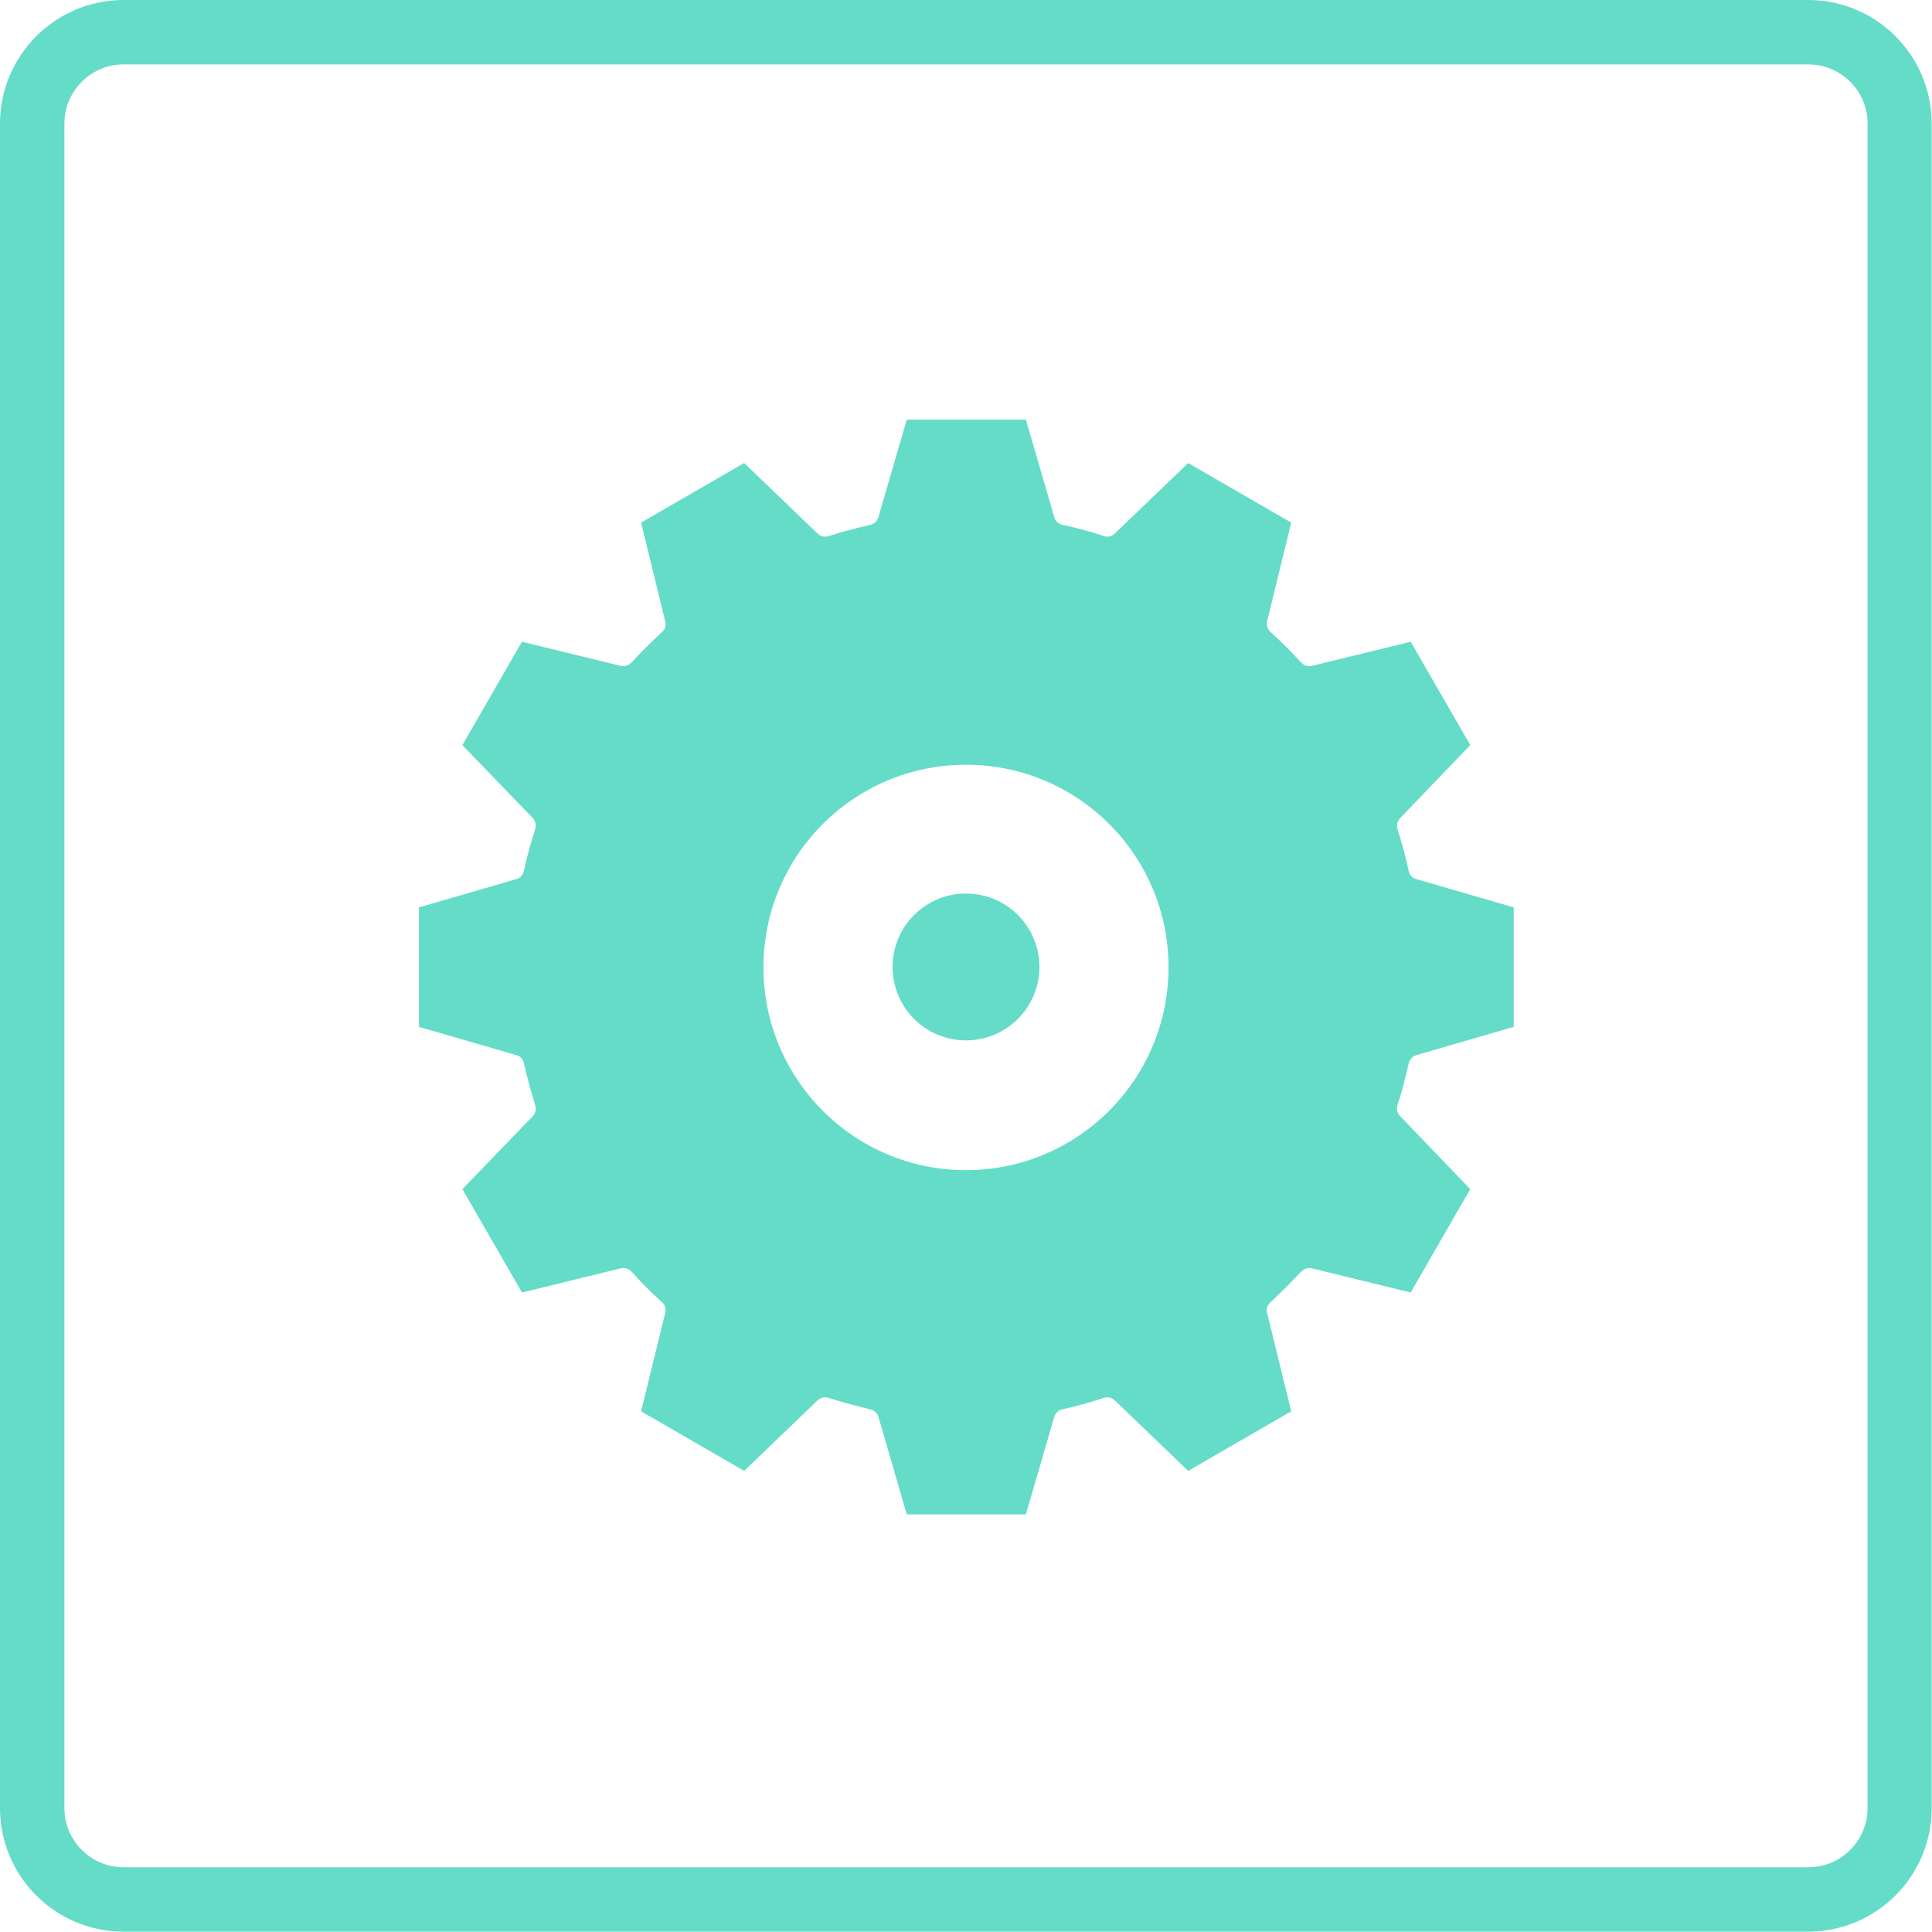 <?xml version="1.0" encoding="UTF-8"?><svg id="b" xmlns="http://www.w3.org/2000/svg" viewBox="0 0 60 60"><defs><style>.d{fill:#64dcc8;stroke-width:0px;}</style></defs><g id="c"><path class="d" d="m56.16,2c1.02,0,1.84.83,1.84,1.84v52.31c0,1.02-.83,1.84-1.84,1.84H3.84c-1.02,0-1.84-.83-1.84-1.84V3.84c0-1.02.83-1.84,1.84-1.84h52.31m0-2H3.84C1.72,0,0,1.72,0,3.84v52.31c0,2.12,1.72,3.84,3.84,3.84h52.31c2.12,0,3.84-1.72,3.84-3.84V3.84c0-2.12-1.72-3.84-3.84-3.84h0Z"/><path class="d" d="m16.27,33.02c.1.44.22.87.35,1.3.04.12.01.25-.07.34l-2.19,2.27,1.85,3.21,3.07-.75c.12-.03.25.01.33.1.3.33.61.65.95.95.1.09.13.21.1.33l-.75,3.06,3.2,1.85,2.28-2.19c.09-.08.22-.12.34-.08.42.14.86.25,1.3.36.12.03.22.12.25.23l.88,3.03h3.7l.88-3.03c.04-.12.14-.21.25-.23.44-.1.88-.22,1.3-.36.12-.04.24,0,.33.08l2.28,2.19,3.2-1.85-.75-3.06c-.03-.12.01-.25.11-.33.32-.3.64-.62.95-.95.09-.09.21-.13.33-.1l3.07.75,1.85-3.21-2.18-2.27c-.09-.09-.12-.22-.08-.34.14-.42.25-.86.35-1.3.03-.12.12-.22.23-.25l3.03-.88v-3.71l-3.03-.88c-.12-.03-.21-.13-.23-.25-.1-.44-.21-.88-.35-1.3-.04-.12,0-.25.08-.34l2.18-2.27-1.85-3.21-3.07.75c-.12.03-.24-.01-.33-.1-.3-.33-.62-.65-.95-.95-.1-.09-.13-.21-.11-.33l.75-3.07-3.2-1.85-2.28,2.19c-.09.09-.22.12-.33.08-.42-.14-.86-.26-1.3-.35-.12-.03-.22-.12-.25-.24l-.88-3.03h-3.7l-.88,3.03c-.03.12-.13.21-.25.24-.44.1-.87.21-1.3.35-.12.04-.25.01-.34-.08l-2.28-2.19-3.2,1.85.75,3.07c.03.12,0,.24-.1.33-.33.3-.65.62-.95.95-.09.08-.21.13-.33.1l-3.07-.75-1.85,3.21,2.19,2.27c.08.09.11.22.07.34-.13.42-.26.86-.35,1.3-.03.12-.11.22-.23.25l-3.03.88v3.71l3.03.88c.12.03.21.13.23.25Zm7.44-2.98c0-3.47,2.81-6.29,6.29-6.29s6.29,2.82,6.29,6.29-2.81,6.3-6.29,6.3-6.29-2.82-6.29-6.3Z"/><path class="d" d="m30,32.31c1.26,0,2.28-1.02,2.28-2.28s-1.02-2.28-2.28-2.28-2.28,1.02-2.28,2.28,1.02,2.28,2.28,2.28Z"/></g></svg>